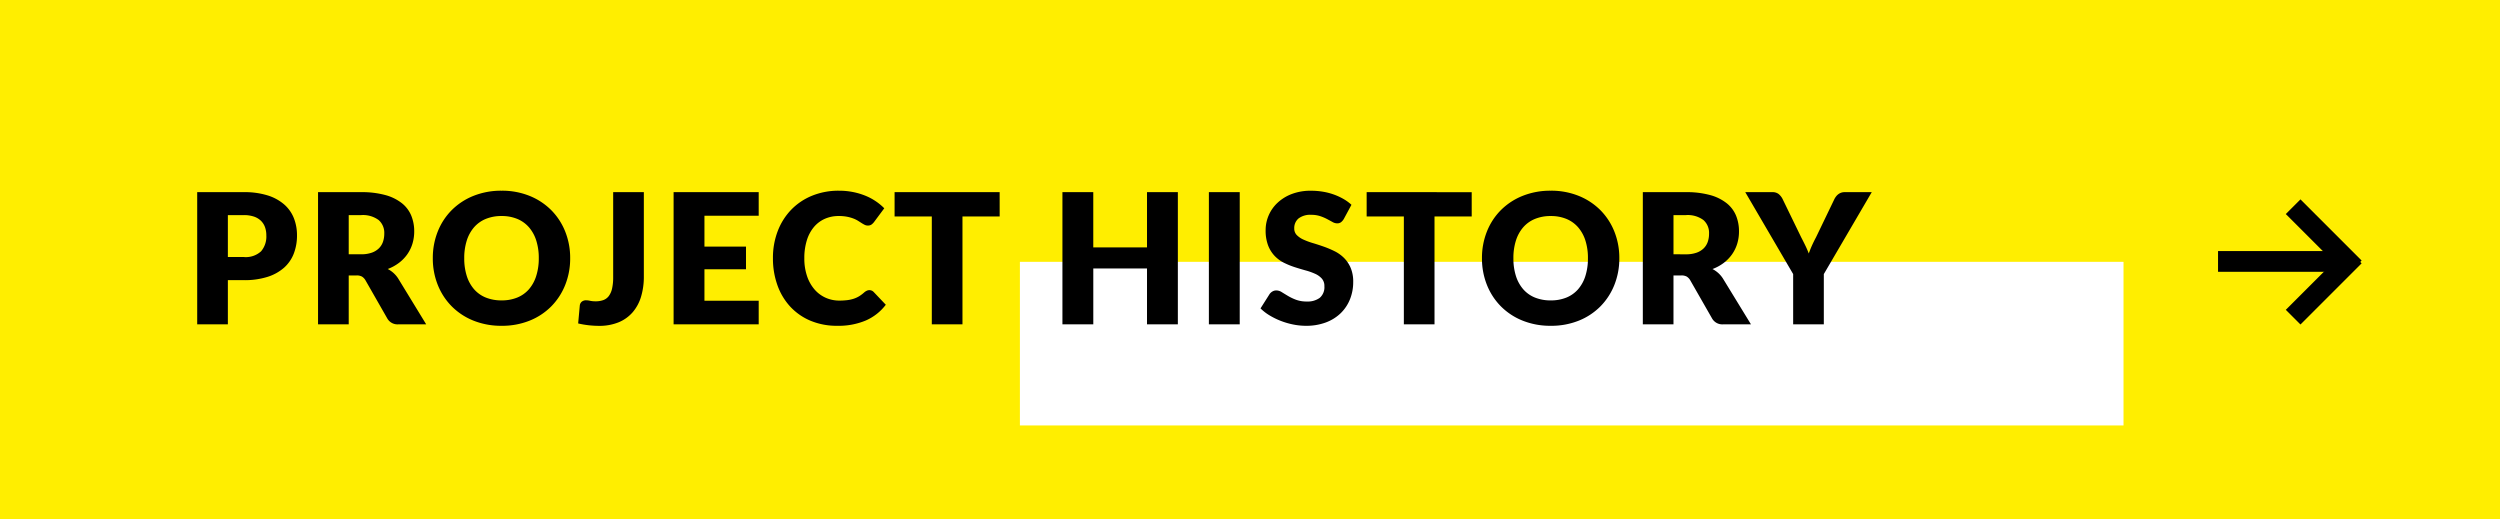 <svg xmlns="http://www.w3.org/2000/svg" width="496" height="103" viewBox="0 0 496 103">
  <g id="bnr_note01_pc" transform="translate(-4976 5364)">
    <g id="グループ_4570" data-name="グループ 4570">
      <rect id="長方形_2401" data-name="長方形 2401" width="496" height="103" transform="translate(4976 -5364)" fill="#fe0"/>
      <rect id="長方形_2400" data-name="長方形 2400" width="218.956" height="32.462" transform="translate(5178.349 -5312.053)" fill="#fff"/>
      <g id="グループ_4564" data-name="グループ 4564" transform="translate(5416.059 -5324.443)">
        <rect id="長方形_2424" data-name="長方形 2424" width="24.994" height="4.115" transform="translate(0 10.254)"/>
        <g id="グループ_4563" data-name="グループ 4563" transform="translate(13.442)">
          <rect id="長方形_2425" data-name="長方形 2425" width="17.16" height="4.115" transform="translate(2.91 0) rotate(45)"/>
          <rect id="長方形_2426" data-name="長方形 2426" width="17.16" height="4.115" transform="translate(0 21.913) rotate(-45)"/>
        </g>
      </g>
      <path id="パス_5451" data-name="パス 5451" d="M11.79-13.356a4.464,4.464,0,0,0,3.42-1.134,4.5,4.5,0,0,0,1.044-3.168,4.738,4.738,0,0,0-.27-1.638,3.333,3.333,0,0,0-.819-1.269,3.682,3.682,0,0,0-1.386-.819,6.131,6.131,0,0,0-1.989-.288H8.622v8.316Zm0-12.87a15.257,15.257,0,0,1,4.761.657,9.137,9.137,0,0,1,3.276,1.809,7.053,7.053,0,0,1,1.9,2.718,9.215,9.215,0,0,1,.612,3.384,9.95,9.95,0,0,1-.63,3.6,7.224,7.224,0,0,1-1.926,2.808A9.076,9.076,0,0,1,16.5-9.423a15.057,15.057,0,0,1-4.707.657H8.622V0H2.538V-26.226ZM35.046-13.9a6.259,6.259,0,0,0,2.115-.315,3.822,3.822,0,0,0,1.431-.873,3.325,3.325,0,0,0,.81-1.305A5.009,5.009,0,0,0,39.654-18a3.378,3.378,0,0,0-1.125-2.7,5.237,5.237,0,0,0-3.483-.972H32.6V-13.9ZM47.97,0H42.462a2.337,2.337,0,0,1-2.2-1.152L35.91-8.766a2.109,2.109,0,0,0-.684-.711,2.13,2.13,0,0,0-1.08-.225H32.6V0H26.514V-26.226h8.532a17.509,17.509,0,0,1,4.851.585,9.107,9.107,0,0,1,3.276,1.629,6.166,6.166,0,0,1,1.845,2.466,8.17,8.17,0,0,1,.576,3.1,8.311,8.311,0,0,1-.342,2.412,7.439,7.439,0,0,1-1.008,2.1A7.69,7.69,0,0,1,42.6-12.222a8.793,8.793,0,0,1-2.259,1.242,5.5,5.5,0,0,1,1.116.765,5.354,5.354,0,0,1,.936,1.089ZM76.536-13.122a14.1,14.1,0,0,1-.981,5.292,12.755,12.755,0,0,1-2.763,4.257A12.671,12.671,0,0,1,68.5-.738,14.6,14.6,0,0,1,62.928.288a14.667,14.667,0,0,1-5.58-1.026,12.748,12.748,0,0,1-4.311-2.835A12.686,12.686,0,0,1,50.265-7.83a14.1,14.1,0,0,1-.981-5.292,14.1,14.1,0,0,1,.981-5.292,12.588,12.588,0,0,1,2.772-4.248,12.816,12.816,0,0,1,4.311-2.826,14.667,14.667,0,0,1,5.58-1.026A14.487,14.487,0,0,1,68.5-25.479a12.849,12.849,0,0,1,4.293,2.835A12.656,12.656,0,0,1,75.555-18.4,14.046,14.046,0,0,1,76.536-13.122Zm-6.228,0a11.339,11.339,0,0,0-.5-3.5,7.415,7.415,0,0,0-1.449-2.637,6.249,6.249,0,0,0-2.313-1.656,7.961,7.961,0,0,0-3.114-.576,8.077,8.077,0,0,0-3.141.576,6.233,6.233,0,0,0-2.322,1.656,7.415,7.415,0,0,0-1.449,2.637,11.339,11.339,0,0,0-.5,3.5,11.4,11.4,0,0,0,.5,3.519,7.415,7.415,0,0,0,1.449,2.637,6.146,6.146,0,0,0,2.322,1.647,8.19,8.19,0,0,0,3.141.567,8.072,8.072,0,0,0,3.114-.567,6.161,6.161,0,0,0,2.313-1.647A7.415,7.415,0,0,0,69.8-9.6,11.4,11.4,0,0,0,70.308-13.122ZM91.152-9.5a13.662,13.662,0,0,1-.549,4,8.443,8.443,0,0,1-1.656,3.087,7.439,7.439,0,0,1-2.781,2,10.033,10.033,0,0,1-3.942.711A18.828,18.828,0,0,1,80.2.18,17.386,17.386,0,0,1,78.12-.18l.324-3.546a1.149,1.149,0,0,1,.378-.756,1.336,1.336,0,0,1,.918-.288,3.63,3.63,0,0,1,.756.1,5.1,5.1,0,0,0,1.08.1,4.431,4.431,0,0,0,1.539-.243,2.385,2.385,0,0,0,1.089-.81,3.9,3.9,0,0,0,.648-1.485,10.089,10.089,0,0,0,.216-2.268V-26.226h6.084Zm12.024-12.042v6.12h8.244v4.5h-8.244V-4.68H113.94V0H97.056V-26.226H113.94v4.68ZM135.9-6.786a1.223,1.223,0,0,1,.432.081,1.174,1.174,0,0,1,.414.279l2.412,2.538a10.013,10.013,0,0,1-3.969,3.123A13.889,13.889,0,0,1,129.546.288a13.443,13.443,0,0,1-5.355-1.017,11.589,11.589,0,0,1-4.014-2.808,12.366,12.366,0,0,1-2.529-4.248,15.686,15.686,0,0,1-.882-5.337,14.773,14.773,0,0,1,.954-5.391,12.519,12.519,0,0,1,2.682-4.239,12.078,12.078,0,0,1,4.14-2.772,13.855,13.855,0,0,1,5.31-.99,14.167,14.167,0,0,1,2.781.261,13.592,13.592,0,0,1,2.439.72,11.142,11.142,0,0,1,2.088,1.107,10.956,10.956,0,0,1,1.692,1.4L136.8-20.268a2.613,2.613,0,0,1-.468.459,1.218,1.218,0,0,1-.756.207,1.35,1.35,0,0,1-.612-.144,6.765,6.765,0,0,1-.612-.351q-.324-.207-.711-.45a5.456,5.456,0,0,0-.918-.45,7.587,7.587,0,0,0-1.242-.351,8.475,8.475,0,0,0-1.665-.144,6.707,6.707,0,0,0-2.763.558,6.022,6.022,0,0,0-2.16,1.629,7.534,7.534,0,0,0-1.4,2.628,11.727,11.727,0,0,0-.5,3.555,10.8,10.8,0,0,0,.549,3.582A7.866,7.866,0,0,0,125.037-6.9a6.34,6.34,0,0,0,2.205,1.629,6.593,6.593,0,0,0,2.7.558,12.924,12.924,0,0,0,1.512-.081,6.876,6.876,0,0,0,1.278-.27,5.208,5.208,0,0,0,1.116-.5,7.041,7.041,0,0,0,1.062-.8,2.128,2.128,0,0,1,.468-.3A1.226,1.226,0,0,1,135.9-6.786ZM161.748-21.4h-7.38V0h-6.084V-21.4H140.9v-4.824h20.844ZM197.1-26.226V0h-6.12V-11.088H180.324V0H174.2V-26.226h6.12v10.962H190.98V-26.226ZM209.376,0h-6.12V-26.226h6.12Zm20.646-20.9a2.285,2.285,0,0,1-.567.648,1.269,1.269,0,0,1-.765.216,1.871,1.871,0,0,1-.891-.261q-.477-.261-1.08-.585a8.963,8.963,0,0,0-1.377-.585,5.509,5.509,0,0,0-1.764-.261,3.8,3.8,0,0,0-2.547.729,2.48,2.48,0,0,0-.837,1.971,1.816,1.816,0,0,0,.5,1.314,4.345,4.345,0,0,0,1.323.9,14.181,14.181,0,0,0,1.872.693q1.053.315,2.151.7a19.238,19.238,0,0,1,2.151.909,7.173,7.173,0,0,1,1.872,1.332A6.217,6.217,0,0,1,231.39-11.2a7.008,7.008,0,0,1,.5,2.8,9.12,9.12,0,0,1-.63,3.4,7.965,7.965,0,0,1-1.827,2.763,8.48,8.48,0,0,1-2.952,1.854A11.044,11.044,0,0,1,222.5.288a12.779,12.779,0,0,1-2.493-.252,14.806,14.806,0,0,1-2.457-.711,14.248,14.248,0,0,1-2.232-1.089,9.484,9.484,0,0,1-1.818-1.4l1.8-2.844a1.8,1.8,0,0,1,.567-.513,1.479,1.479,0,0,1,.765-.207,2.049,2.049,0,0,1,1.089.342q.549.342,1.242.756a10.108,10.108,0,0,0,1.593.756,5.973,5.973,0,0,0,2.124.342,4.044,4.044,0,0,0,2.574-.729,2.776,2.776,0,0,0,.918-2.313,2.186,2.186,0,0,0-.5-1.494,3.894,3.894,0,0,0-1.323-.954,12.19,12.19,0,0,0-1.863-.666q-1.044-.288-2.142-.639a15.671,15.671,0,0,1-2.142-.864,6.76,6.76,0,0,1-1.863-1.35,6.317,6.317,0,0,1-1.323-2.088,8.29,8.29,0,0,1-.5-3.087,7.325,7.325,0,0,1,.594-2.88,7.434,7.434,0,0,1,1.746-2.5,8.585,8.585,0,0,1,2.826-1.755,10.437,10.437,0,0,1,3.834-.657,14.377,14.377,0,0,1,2.349.189,12.348,12.348,0,0,1,2.169.558,11.911,11.911,0,0,1,1.917.882,8.839,8.839,0,0,1,1.593,1.161Zm25.38-.5h-7.38V0h-6.084V-21.4h-7.38v-4.824H255.4Zm29.286,8.28a14.1,14.1,0,0,1-.981,5.292,12.754,12.754,0,0,1-2.763,4.257,12.67,12.67,0,0,1-4.293,2.835A14.6,14.6,0,0,1,271.08.288,14.667,14.667,0,0,1,265.5-.738a12.748,12.748,0,0,1-4.311-2.835,12.686,12.686,0,0,1-2.772-4.257,14.1,14.1,0,0,1-.981-5.292,14.1,14.1,0,0,1,.981-5.292,12.588,12.588,0,0,1,2.772-4.248,12.816,12.816,0,0,1,4.311-2.826,14.667,14.667,0,0,1,5.58-1.026,14.487,14.487,0,0,1,5.571,1.035,12.849,12.849,0,0,1,4.293,2.835,12.656,12.656,0,0,1,2.763,4.248A14.046,14.046,0,0,1,284.688-13.122Zm-6.228,0a11.339,11.339,0,0,0-.5-3.5,7.415,7.415,0,0,0-1.449-2.637,6.249,6.249,0,0,0-2.313-1.656,7.961,7.961,0,0,0-3.114-.576,8.077,8.077,0,0,0-3.141.576,6.233,6.233,0,0,0-2.322,1.656,7.415,7.415,0,0,0-1.449,2.637,11.339,11.339,0,0,0-.5,3.5,11.4,11.4,0,0,0,.5,3.519,7.415,7.415,0,0,0,1.449,2.637,6.146,6.146,0,0,0,2.322,1.647,8.191,8.191,0,0,0,3.141.567,8.072,8.072,0,0,0,3.114-.567,6.161,6.161,0,0,0,2.313-1.647A7.415,7.415,0,0,0,277.956-9.6,11.4,11.4,0,0,0,278.46-13.122Zm19.422-.774A6.259,6.259,0,0,0,300-14.211a3.821,3.821,0,0,0,1.431-.873,3.324,3.324,0,0,0,.81-1.305A5.009,5.009,0,0,0,302.49-18a3.378,3.378,0,0,0-1.125-2.7,5.237,5.237,0,0,0-3.483-.972h-2.448V-13.9ZM310.806,0H305.3a2.337,2.337,0,0,1-2.2-1.152l-4.356-7.614a2.11,2.11,0,0,0-.684-.711,2.13,2.13,0,0,0-1.08-.225h-1.548V0H289.35V-26.226h8.532a17.508,17.508,0,0,1,4.851.585,9.107,9.107,0,0,1,3.276,1.629,6.166,6.166,0,0,1,1.845,2.466,8.17,8.17,0,0,1,.576,3.1,8.311,8.311,0,0,1-.342,2.412,7.439,7.439,0,0,1-1.008,2.1,7.69,7.69,0,0,1-1.647,1.719,8.793,8.793,0,0,1-2.259,1.242,5.5,5.5,0,0,1,1.116.765,5.354,5.354,0,0,1,.936,1.089ZM325.26-9.972V0h-6.084V-9.972l-9.5-16.254h5.364a1.942,1.942,0,0,1,1.251.369,3,3,0,0,1,.765.945l3.708,7.632q.468.9.846,1.683t.666,1.539q.27-.774.621-1.557t.819-1.665l3.672-7.632a3.458,3.458,0,0,1,.306-.468,2.352,2.352,0,0,1,.423-.423,2.083,2.083,0,0,1,.558-.306,1.976,1.976,0,0,1,.693-.117h5.4Z" transform="translate(5012.586 -5299.65)"/>
    </g>
  </g>
</svg>
